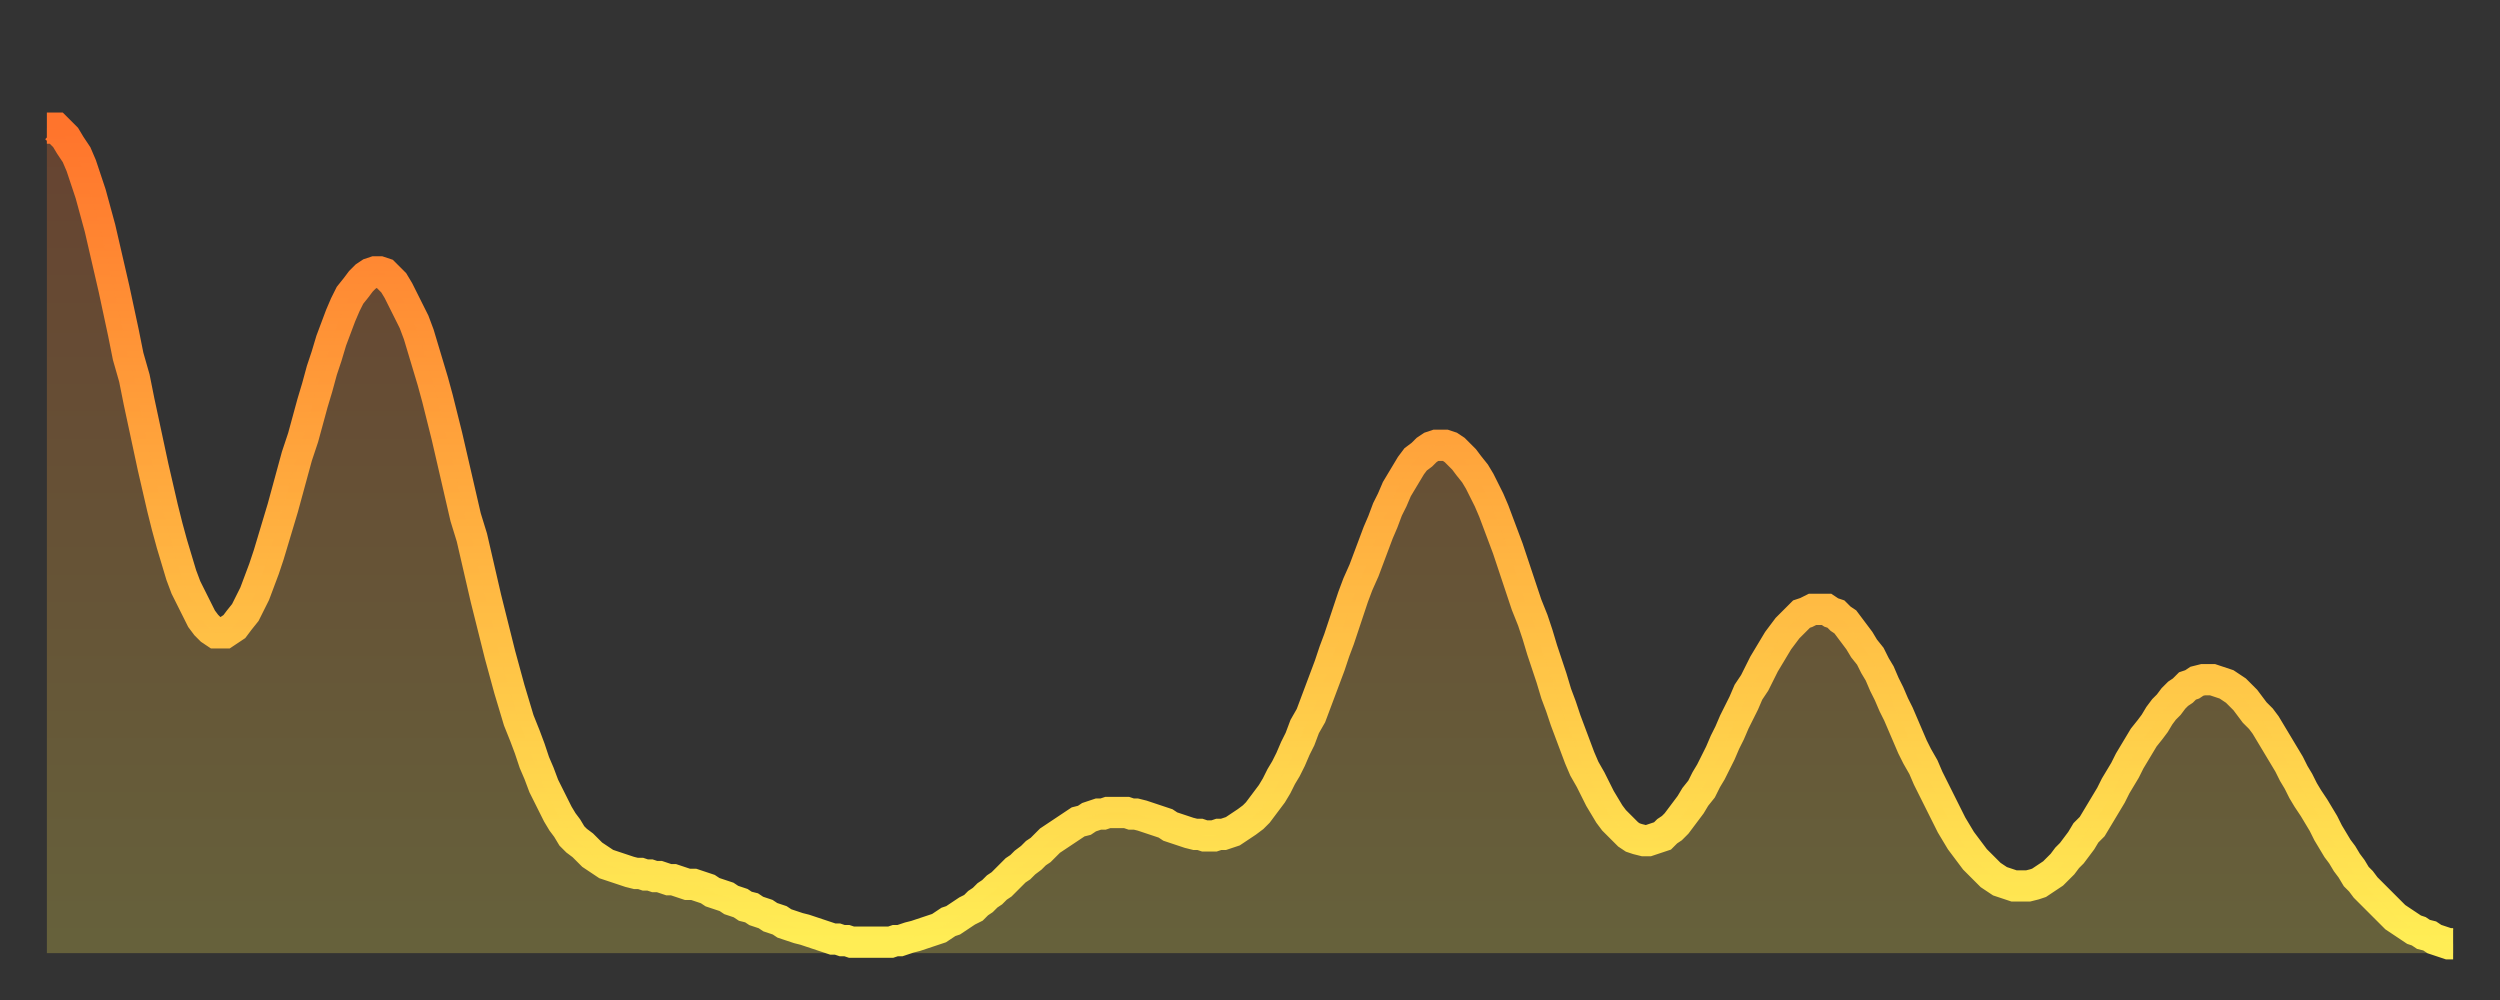 <?xml version="1.0" encoding="utf-8" ?>
<svg baseProfile="full" height="64" version="1.1" width="160" xmlns="http://www.w3.org/2000/svg" xmlns:ev="http://www.w3.org/2001/xml-events" xmlns:xlink="http://www.w3.org/1999/xlink"><rect width="100%" height="100%" fill="#333333" stroke="none"/><defs><linearGradient id="id457184" x1="0" x2="0" y1="0" y2="1"><stop offset="0%" stop-color="#ff742c" /><stop offset="50%" stop-color="#ffb140" /><stop offset="100%" stop-color="#ffee55" /></linearGradient></defs><g transform="translate(3,3)"><g><path d="M 0.0 5.2 0.3 5.2 0.6 5.2 0.9 5.5 1.2 5.8 1.5 6.3 1.9 6.9 2.2 7.6 2.5 8.5 2.8 9.4 3.1 10.5 3.4 11.6 3.7 12.9 4.0 14.2 4.3 15.5 4.6 16.9 4.9 18.3 5.2 19.8 5.6 21.2 5.9 22.7 6.2 24.1 6.5 25.5 6.8 26.9 7.1 28.2 7.4 29.5 7.7 30.7 8.0 31.8 8.3 32.8 8.6 33.8 8.9 34.6 9.3 35.4 9.6 36.0 9.9 36.6 10.2 37.0 10.5 37.3 10.8 37.5 11.1 37.5 11.4 37.5 11.7 37.3 12.0 37.1 12.3 36.7 12.7 36.2 13.0 35.6 13.3 35.0 13.6 34.2 13.9 33.4 14.2 32.5 14.5 31.5 14.8 30.5 15.1 29.5 15.4 28.4 15.7 27.3 16.0 26.2 16.4 25.0 16.7 23.9 17.0 22.8 17.3 21.8 17.6 20.7 17.9 19.8 18.2 18.8 18.5 18.0 18.8 17.2 19.1 16.5 19.4 15.9 19.8 15.4 20.1 15.0 20.4 14.7 20.7 14.5 21.0 14.4 21.3 14.4 21.6 14.5 21.9 14.8 22.2 15.1 22.5 15.6 22.8 16.2 23.1 16.8 23.5 17.6 23.8 18.4 24.1 19.4 24.4 20.4 24.7 21.4 25.0 22.5 25.3 23.7 25.6 24.9 25.9 26.2 26.2 27.5 26.5 28.8 26.8 30.1 27.2 31.4 27.5 32.7 27.8 34.0 28.1 35.3 28.4 36.5 28.7 37.7 29.0 38.9 29.3 40.0 29.6 41.1 29.9 42.1 30.2 43.1 30.6 44.1 30.9 44.9 31.2 45.8 31.5 46.5 31.8 47.3 32.1 47.9 32.4 48.5 32.7 49.1 33.0 49.6 33.3 50.0 33.6 50.5 33.9 50.8 34.3 51.1 34.6 51.4 34.9 51.7 35.2 51.9 35.5 52.1 35.8 52.3 36.1 52.4 36.4 52.5 36.7 52.6 37.0 52.7 37.3 52.8 37.7 52.9 38.0 52.9 38.3 53.0 38.6 53.0 38.9 53.1 39.2 53.1 39.5 53.2 39.8 53.3 40.1 53.3 40.4 53.4 40.7 53.5 41.0 53.6 41.4 53.6 41.7 53.7 42.0 53.8 42.3 53.9 42.6 54.1 42.9 54.2 43.2 54.3 43.5 54.4 43.8 54.6 44.1 54.7 44.4 54.8 44.7 55.0 45.1 55.1 45.4 55.3 45.7 55.4 46.0 55.5 46.3 55.7 46.6 55.8 46.9 55.9 47.2 56.1 47.5 56.2 47.8 56.3 48.1 56.4 48.5 56.5 48.8 56.6 49.1 56.7 49.4 56.8 49.7 56.9 50.0 57.0 50.3 57.1 50.6 57.1 50.9 57.2 51.2 57.2 51.5 57.3 51.8 57.3 52.2 57.3 52.5 57.3 52.8 57.3 53.1 57.3 53.4 57.3 53.7 57.3 54.0 57.3 54.3 57.2 54.6 57.2 54.9 57.1 55.2 57.0 55.6 56.9 55.9 56.8 56.2 56.7 56.5 56.6 56.8 56.5 57.1 56.4 57.4 56.2 57.7 56.0 58.0 55.9 58.3 55.7 58.6 55.5 58.9 55.3 59.3 55.1 59.6 54.8 59.9 54.6 60.2 54.3 60.5 54.1 60.8 53.8 61.1 53.6 61.4 53.3 61.7 53.0 62.0 52.7 62.3 52.5 62.6 52.2 63.0 51.9 63.3 51.6 63.6 51.4 63.9 51.1 64.2 50.8 64.5 50.6 64.8 50.4 65.1 50.2 65.4 50.0 65.7 49.8 66.0 49.6 66.4 49.5 66.7 49.3 67.0 49.2 67.3 49.1 67.6 49.1 67.9 49.0 68.2 49.0 68.5 49.0 68.8 49.0 69.1 49.0 69.4 49.1 69.7 49.1 70.1 49.2 70.4 49.3 70.7 49.4 71.0 49.5 71.3 49.6 71.6 49.7 71.9 49.9 72.2 50.0 72.5 50.1 72.8 50.2 73.1 50.3 73.5 50.4 73.8 50.4 74.1 50.5 74.4 50.5 74.7 50.5 75.0 50.4 75.3 50.4 75.6 50.3 75.9 50.2 76.2 50.0 76.5 49.8 76.8 49.6 77.2 49.3 77.5 49.0 77.8 48.6 78.1 48.2 78.4 47.8 78.7 47.3 79.0 46.7 79.3 46.2 79.6 45.6 79.9 44.9 80.2 44.3 80.5 43.5 80.9 42.8 81.2 42.0 81.5 41.2 81.8 40.4 82.1 39.6 82.4 38.7 82.7 37.9 83.0 37.0 83.3 36.1 83.6 35.2 83.9 34.4 84.3 33.5 84.6 32.7 84.9 31.9 85.2 31.1 85.5 30.4 85.8 29.6 86.1 29.0 86.4 28.3 86.7 27.8 87.0 27.3 87.3 26.8 87.6 26.4 88.0 26.1 88.3 25.8 88.6 25.6 88.9 25.5 89.2 25.5 89.5 25.5 89.8 25.6 90.1 25.8 90.4 26.1 90.7 26.4 91.0 26.8 91.4 27.3 91.7 27.8 92.0 28.4 92.3 29.0 92.6 29.7 92.9 30.5 93.2 31.3 93.5 32.1 93.8 33.0 94.1 33.9 94.4 34.8 94.7 35.7 95.1 36.7 95.4 37.6 95.7 38.6 96.0 39.5 96.3 40.4 96.6 41.4 96.9 42.2 97.2 43.1 97.5 43.9 97.8 44.7 98.1 45.5 98.4 46.2 98.8 46.9 99.1 47.5 99.4 48.1 99.7 48.6 100.0 49.1 100.3 49.5 100.6 49.8 100.9 50.1 101.2 50.4 101.5 50.6 101.8 50.7 102.2 50.8 102.5 50.8 102.8 50.7 103.1 50.6 103.4 50.5 103.7 50.2 104.0 50.0 104.3 49.7 104.6 49.3 104.9 48.9 105.2 48.5 105.5 48.0 105.9 47.5 106.2 46.9 106.5 46.4 106.8 45.8 107.1 45.2 107.4 44.5 107.7 43.9 108.0 43.2 108.3 42.6 108.6 42.0 108.9 41.3 109.3 40.7 109.6 40.1 109.9 39.5 110.2 39.0 110.5 38.5 110.8 38.0 111.1 37.6 111.4 37.2 111.7 36.9 112.0 36.6 112.3 36.3 112.6 36.2 113.0 36.0 113.3 36.0 113.6 36.0 113.9 36.0 114.2 36.2 114.5 36.3 114.8 36.6 115.1 36.8 115.4 37.2 115.7 37.6 116.0 38.0 116.3 38.5 116.7 39.0 117.0 39.6 117.3 40.1 117.6 40.8 117.9 41.4 118.2 42.1 118.5 42.7 118.8 43.4 119.1 44.1 119.4 44.8 119.7 45.4 120.1 46.1 120.4 46.8 120.7 47.4 121.0 48.0 121.3 48.6 121.6 49.2 121.9 49.8 122.2 50.3 122.5 50.8 122.8 51.2 123.1 51.6 123.4 52.0 123.8 52.4 124.1 52.7 124.4 53.0 124.7 53.2 125.0 53.4 125.3 53.5 125.6 53.6 125.9 53.7 126.2 53.7 126.5 53.7 126.8 53.7 127.2 53.6 127.5 53.5 127.8 53.3 128.1 53.1 128.4 52.9 128.7 52.6 129.0 52.3 129.3 51.9 129.6 51.6 129.9 51.2 130.2 50.8 130.5 50.3 130.9 49.9 131.2 49.4 131.5 48.9 131.8 48.4 132.1 47.9 132.4 47.3 132.7 46.8 133.0 46.3 133.3 45.7 133.6 45.2 133.9 44.7 134.2 44.2 134.6 43.7 134.9 43.3 135.2 42.8 135.5 42.4 135.8 42.1 136.1 41.7 136.4 41.4 136.7 41.2 137.0 40.9 137.3 40.8 137.6 40.6 138.0 40.5 138.3 40.5 138.6 40.5 138.9 40.6 139.2 40.7 139.5 40.8 139.8 41.0 140.1 41.2 140.4 41.5 140.7 41.8 141.0 42.2 141.3 42.6 141.7 43.0 142.0 43.4 142.3 43.9 142.6 44.4 142.9 44.9 143.2 45.4 143.5 45.9 143.8 46.5 144.1 47.0 144.4 47.6 144.7 48.1 145.1 48.7 145.4 49.2 145.7 49.7 146.0 50.3 146.3 50.8 146.6 51.3 146.9 51.7 147.2 52.2 147.5 52.6 147.8 53.1 148.1 53.4 148.4 53.8 148.8 54.2 149.1 54.5 149.4 54.8 149.7 55.1 150.0 55.4 150.3 55.7 150.6 55.9 150.9 56.1 151.2 56.3 151.5 56.5 151.8 56.6 152.1 56.8 152.5 56.9 152.8 57.1 153.1 57.2 153.4 57.3 153.7 57.4 154.0 57.4" fill="none" id="graph-curve" opacity="1" stroke="url(#id457184)" stroke-width="2" /><path d="M 0 58 L 0.0 5.2 0.3 5.2 0.6 5.2 0.9 5.5 1.2 5.8 1.5 6.3 1.9 6.9 2.2 7.6 2.5 8.5 2.8 9.4 3.1 10.5 3.4 11.6 3.7 12.9 4.0 14.2 4.3 15.5 4.6 16.9 4.9 18.3 5.2 19.8 5.6 21.2 5.9 22.7 6.2 24.1 6.5 25.5 6.8 26.9 7.1 28.2 7.4 29.5 7.7 30.7 8.0 31.8 8.3 32.8 8.6 33.8 8.9 34.6 9.3 35.4 9.6 36.0 9.9 36.6 10.2 37.0 10.5 37.3 10.8 37.5 11.1 37.5 11.4 37.5 11.7 37.3 12.0 37.1 12.3 36.7 12.7 36.2 13.0 35.6 13.3 35.0 13.6 34.2 13.9 33.4 14.2 32.5 14.5 31.5 14.8 30.5 15.1 29.5 15.4 28.4 15.7 27.3 16.0 26.2 16.4 25.0 16.7 23.9 17.0 22.8 17.3 21.8 17.6 20.7 17.9 19.8 18.2 18.8 18.5 18.0 18.8 17.2 19.1 16.5 19.4 15.9 19.8 15.4 20.1 15.0 20.4 14.7 20.7 14.5 21.0 14.4 21.3 14.4 21.6 14.5 21.9 14.8 22.2 15.1 22.5 15.6 22.8 16.2 23.1 16.8 23.5 17.6 23.8 18.4 24.1 19.4 24.4 20.4 24.7 21.4 25.0 22.5 25.3 23.7 25.6 24.9 25.9 26.2 26.2 27.5 26.5 28.8 26.8 30.1 27.2 31.4 27.5 32.7 27.8 34.0 28.1 35.3 28.4 36.5 28.7 37.7 29.0 38.9 29.3 40.0 29.6 41.1 29.9 42.1 30.2 43.1 30.6 44.1 30.9 44.9 31.2 45.8 31.5 46.5 31.8 47.3 32.1 47.9 32.4 48.5 32.7 49.1 33.0 49.6 33.3 50.0 33.6 50.5 33.9 50.8 34.3 51.1 34.6 51.4 34.9 51.7 35.2 51.9 35.5 52.1 35.8 52.3 36.1 52.4 36.4 52.5 36.7 52.6 37.0 52.7 37.3 52.8 37.7 52.9 38.0 52.9 38.3 53.0 38.6 53.0 38.9 53.1 39.2 53.1 39.5 53.2 39.8 53.3 40.1 53.3 40.4 53.4 40.7 53.5 41.0 53.6 41.4 53.6 41.7 53.7 42.0 53.8 42.3 53.9 42.6 54.1 42.9 54.2 43.2 54.3 43.5 54.4 43.8 54.6 44.1 54.7 44.4 54.8 44.7 55.0 45.1 55.1 45.4 55.3 45.7 55.4 46.0 55.5 46.3 55.7 46.6 55.8 46.9 55.9 47.2 56.1 47.5 56.2 47.8 56.3 48.1 56.4 48.5 56.5 48.8 56.6 49.1 56.7 49.4 56.8 49.7 56.9 50.0 57.0 50.3 57.1 50.6 57.1 50.9 57.2 51.2 57.2 51.5 57.3 51.8 57.3 52.2 57.3 52.5 57.3 52.8 57.3 53.1 57.3 53.4 57.3 53.7 57.3 54.0 57.3 54.3 57.2 54.6 57.2 54.9 57.1 55.2 57.0 55.6 56.9 55.9 56.8 56.2 56.7 56.5 56.6 56.8 56.5 57.1 56.4 57.4 56.2 57.7 56.0 58.0 55.9 58.3 55.7 58.6 55.5 58.9 55.3 59.3 55.1 59.6 54.8 59.9 54.6 60.2 54.3 60.5 54.1 60.8 53.8 61.1 53.6 61.4 53.3 61.7 53.0 62.0 52.7 62.3 52.5 62.6 52.2 63.0 51.9 63.3 51.6 63.6 51.4 63.9 51.1 64.2 50.8 64.5 50.6 64.8 50.4 65.1 50.2 65.4 50.0 65.7 49.8 66.0 49.6 66.4 49.5 66.7 49.3 67.0 49.2 67.3 49.1 67.6 49.1 67.9 49.0 68.2 49.0 68.5 49.0 68.8 49.0 69.1 49.0 69.4 49.1 69.7 49.1 70.1 49.2 70.4 49.3 70.7 49.4 71.0 49.5 71.3 49.6 71.6 49.7 71.9 49.9 72.2 50.0 72.5 50.1 72.8 50.2 73.1 50.3 73.5 50.4 73.8 50.4 74.1 50.5 74.4 50.5 74.7 50.5 75.0 50.4 75.3 50.4 75.6 50.3 75.9 50.2 76.2 50.0 76.5 49.8 76.8 49.6 77.2 49.3 77.5 49.0 77.8 48.6 78.1 48.2 78.4 47.8 78.7 47.3 79.0 46.7 79.3 46.2 79.6 45.6 79.9 44.9 80.2 44.3 80.5 43.5 80.9 42.8 81.2 42.0 81.5 41.2 81.8 40.4 82.1 39.6 82.4 38.7 82.7 37.9 83.0 37.0 83.3 36.1 83.6 35.2 83.9 34.4 84.3 33.5 84.6 32.7 84.9 31.9 85.2 31.1 85.5 30.4 85.8 29.6 86.1 29.0 86.4 28.3 86.7 27.8 87.0 27.3 87.3 26.8 87.6 26.4 88.0 26.1 88.3 25.8 88.6 25.6 88.9 25.5 89.2 25.5 89.5 25.5 89.8 25.6 90.1 25.8 90.4 26.1 90.7 26.4 91.0 26.8 91.4 27.3 91.7 27.8 92.0 28.4 92.3 29.0 92.6 29.7 92.9 30.5 93.2 31.3 93.5 32.1 93.8 33.0 94.1 33.9 94.4 34.8 94.7 35.7 95.1 36.7 95.4 37.6 95.7 38.6 96.0 39.5 96.3 40.4 96.6 41.4 96.9 42.2 97.2 43.1 97.5 43.9 97.8 44.7 98.1 45.5 98.4 46.2 98.8 46.9 99.1 47.5 99.4 48.1 99.7 48.6 100.0 49.1 100.3 49.5 100.6 49.8 100.9 50.1 101.2 50.4 101.5 50.6 101.8 50.7 102.2 50.8 102.5 50.8 102.8 50.7 103.1 50.6 103.4 50.5 103.7 50.2 104.0 50.0 104.3 49.7 104.6 49.3 104.9 48.9 105.2 48.5 105.5 48.0 105.9 47.5 106.2 46.9 106.5 46.4 106.8 45.8 107.1 45.2 107.4 44.5 107.7 43.9 108.0 43.2 108.3 42.6 108.6 42.0 108.9 41.3 109.3 40.7 109.6 40.1 109.9 39.5 110.2 39.0 110.5 38.5 110.8 38.0 111.1 37.6 111.4 37.2 111.7 36.9 112.0 36.6 112.3 36.3 112.6 36.2 113.0 36.0 113.3 36.0 113.6 36.0 113.9 36.0 114.2 36.2 114.5 36.3 114.8 36.6 115.1 36.8 115.4 37.2 115.7 37.6 116.0 38.0 116.3 38.5 116.7 39.0 117.0 39.6 117.3 40.1 117.6 40.8 117.9 41.4 118.2 42.1 118.5 42.7 118.8 43.4 119.1 44.1 119.4 44.8 119.7 45.4 120.1 46.1 120.4 46.8 120.7 47.4 121.0 48.0 121.3 48.6 121.6 49.2 121.9 49.8 122.2 50.3 122.5 50.8 122.8 51.2 123.1 51.6 123.4 52.0 123.8 52.4 124.1 52.7 124.4 53.0 124.7 53.2 125.0 53.4 125.3 53.5 125.6 53.6 125.9 53.7 126.2 53.7 126.5 53.7 126.8 53.7 127.2 53.6 127.5 53.5 127.8 53.3 128.1 53.1 128.4 52.9 128.7 52.6 129.0 52.3 129.3 51.9 129.6 51.6 129.9 51.2 130.2 50.8 130.5 50.3 130.9 49.9 131.2 49.4 131.5 48.9 131.8 48.4 132.1 47.9 132.4 47.3 132.7 46.8 133.0 46.3 133.3 45.7 133.6 45.2 133.9 44.7 134.2 44.2 134.6 43.7 134.9 43.3 135.2 42.8 135.5 42.4 135.8 42.1 136.1 41.7 136.4 41.4 136.7 41.2 137.0 40.9 137.3 40.8 137.6 40.6 138.0 40.5 138.3 40.5 138.6 40.5 138.9 40.6 139.2 40.7 139.5 40.8 139.8 41.0 140.1 41.2 140.4 41.5 140.7 41.8 141.0 42.2 141.3 42.6 141.7 43.0 142.0 43.4 142.3 43.9 142.6 44.4 142.9 44.9 143.2 45.4 143.5 45.9 143.8 46.5 144.1 47.0 144.4 47.6 144.7 48.1 145.1 48.7 145.4 49.2 145.7 49.7 146.0 50.3 146.3 50.8 146.6 51.3 146.9 51.7 147.2 52.2 147.5 52.6 147.8 53.1 148.1 53.4 148.4 53.8 148.8 54.2 149.1 54.5 149.4 54.8 149.7 55.1 150.0 55.4 150.3 55.7 150.6 55.9 150.9 56.1 151.2 56.3 151.5 56.5 151.8 56.6 152.1 56.8 152.5 56.9 152.8 57.1 153.1 57.2 153.4 57.3 153.7 57.4 154.0 57.4 154 58" fill="url(#id457184)" fill-opacity=".25" id="graph-shadow" /></g></g></svg>